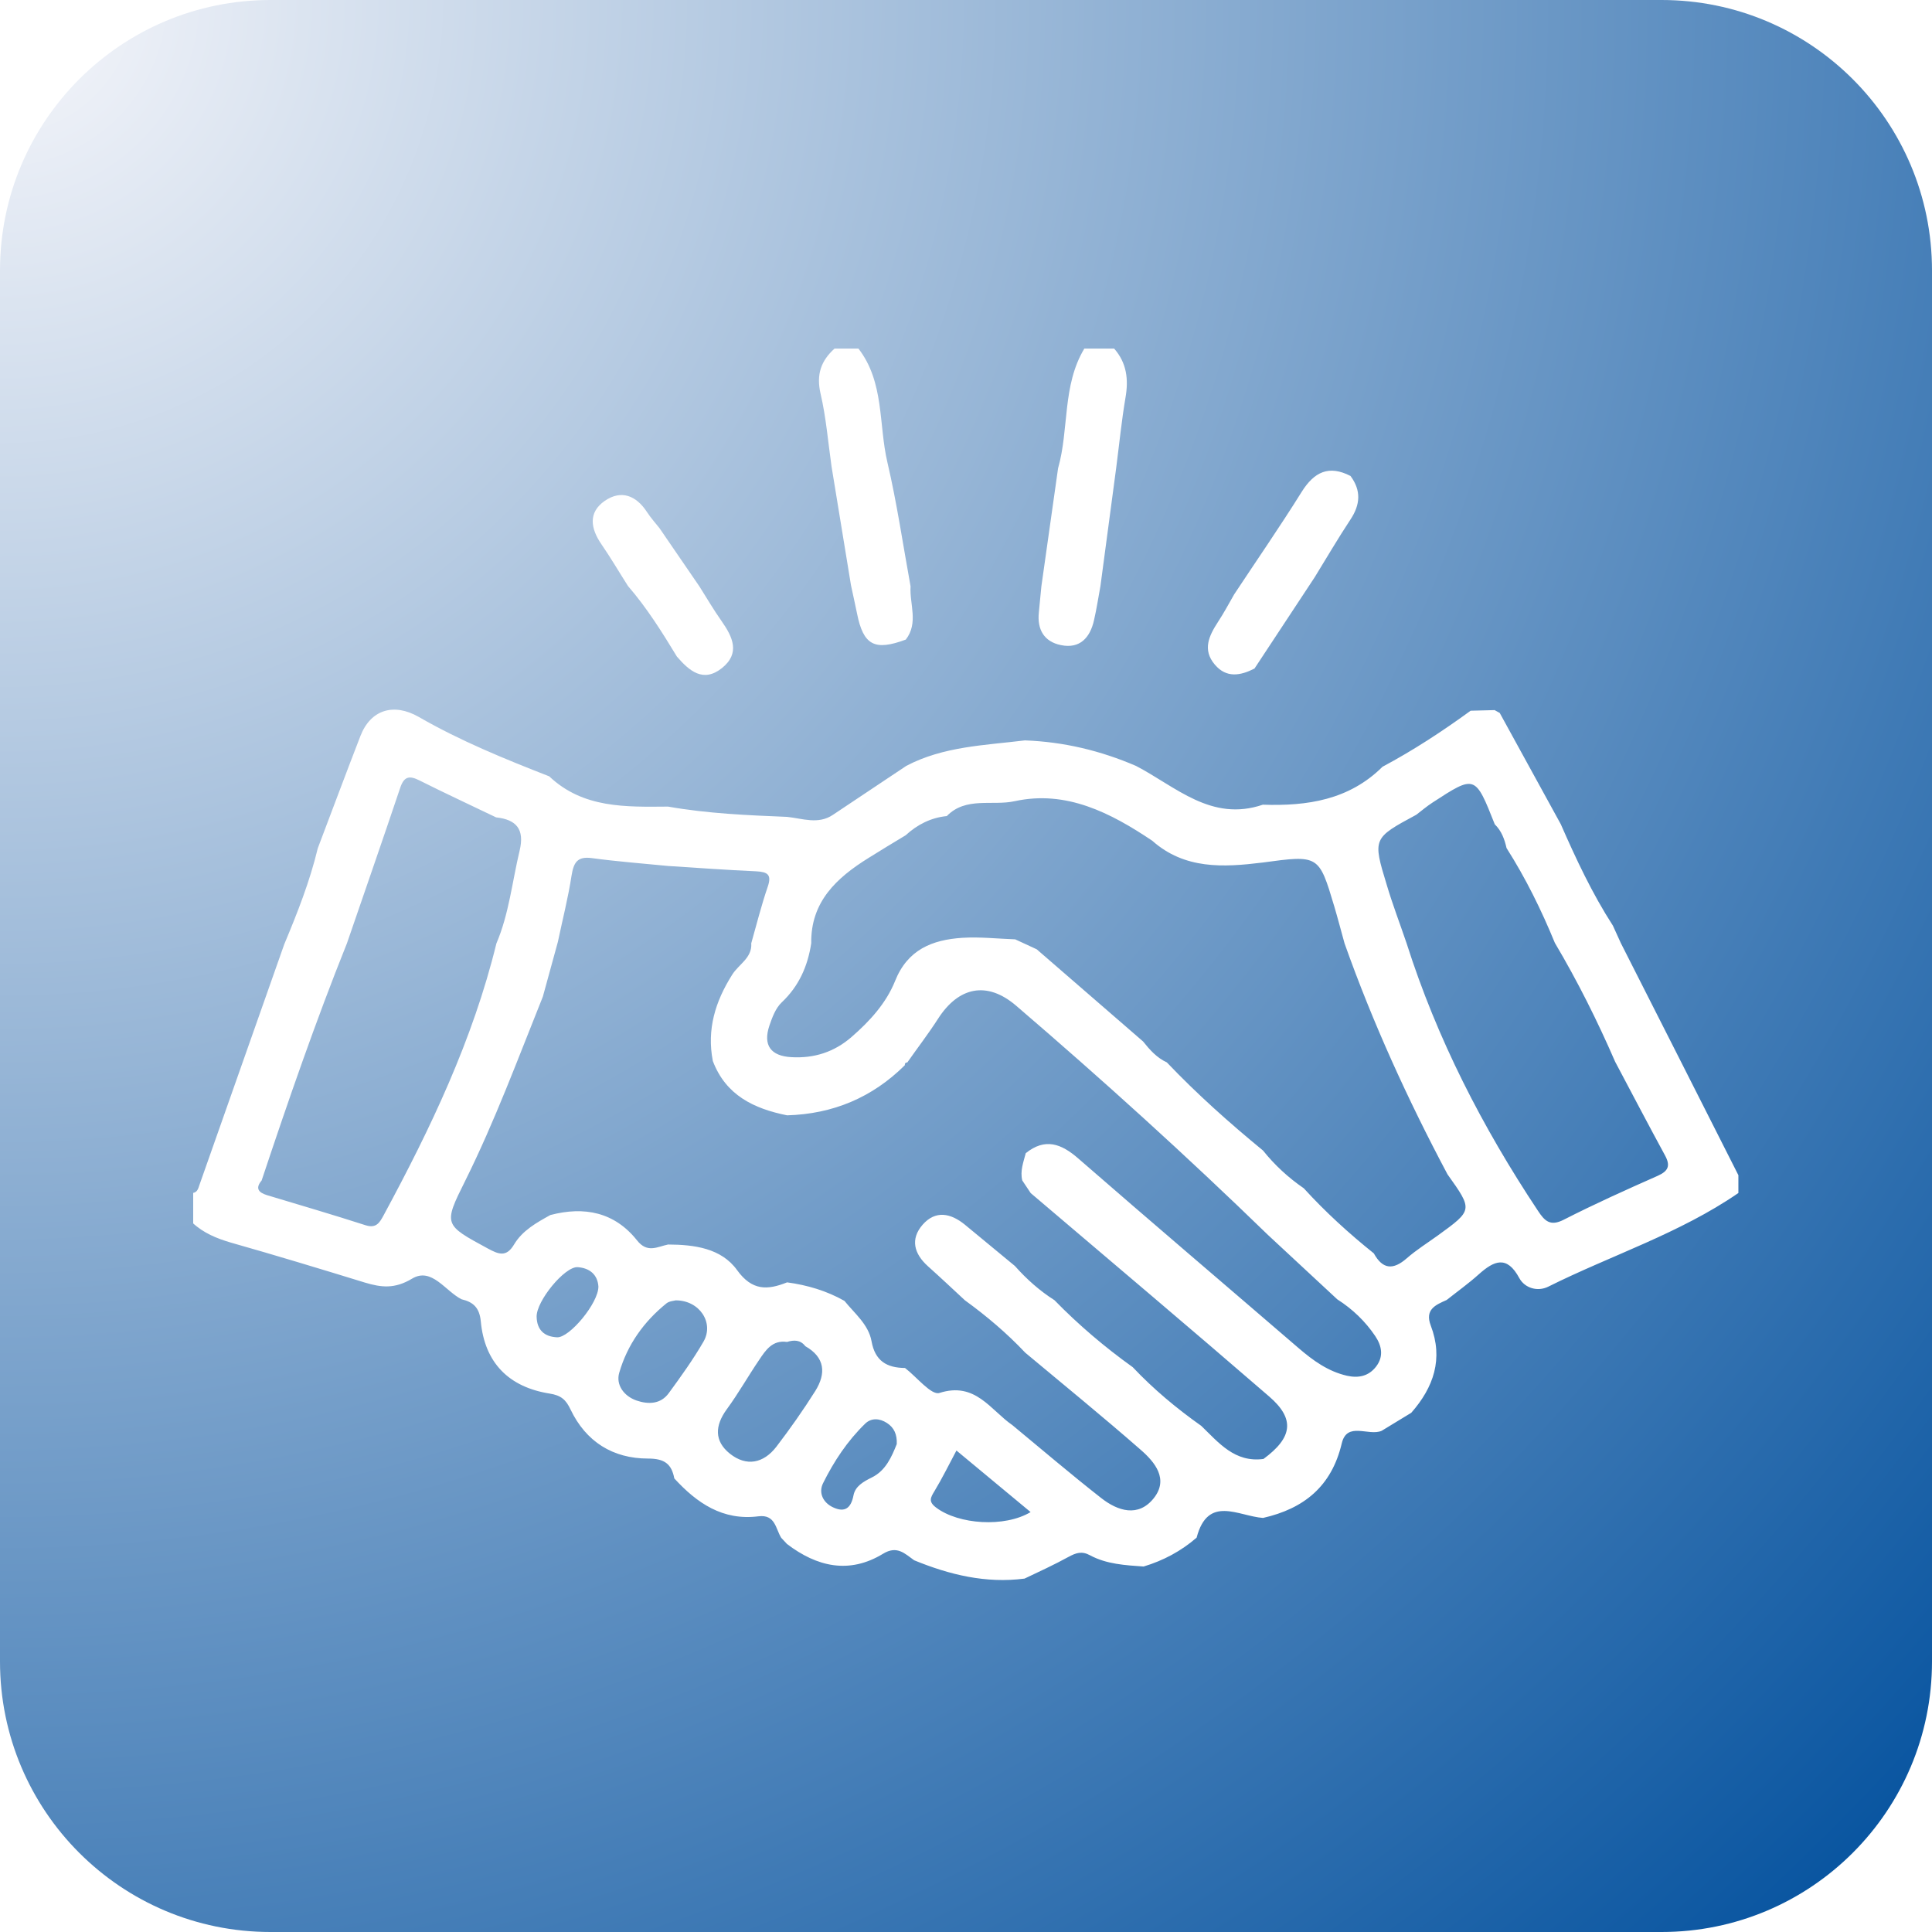 <svg xmlns="http://www.w3.org/2000/svg" xmlns:xlink="http://www.w3.org/1999/xlink" width="100" zoomAndPan="magnify" viewBox="0 0 75 75" height="100" preserveAspectRatio="xMidYMid meet" version="1.0"><defs><clipPath id="396ee84dbf"><path d="M 10.5 0 L 64.5 0 C 70.301 0 75 4.699 75 10.5 L 75 64.5 C 75 70.301 70.301 75 64.5 75 L 10.5 75 C 4.699 75 0 70.301 0 64.5 L 0 10.5 C 0 4.699 4.699 0 10.5 0 Z M 10.5 0 " clip-rule="nonzero"/></clipPath><radialGradient gradientTransform="matrix(1, 0, 0, 1, 0, -0)" gradientUnits="userSpaceOnUse" r="106.066" cx="0" id="cd0957d083" cy="0" fx="0" fy="0"><stop stop-opacity="1" stop-color="rgb(96.71%, 96.77%, 98.328%)" offset="0"/><stop stop-opacity="1" stop-color="rgb(96.332%, 96.512%, 98.184%)" offset="0.004"/><stop stop-opacity="1" stop-color="rgb(95.953%, 96.255%, 98.039%)" offset="0.008"/><stop stop-opacity="1" stop-color="rgb(95.575%, 95.998%, 97.896%)" offset="0.012"/><stop stop-opacity="1" stop-color="rgb(95.197%, 95.74%, 97.752%)" offset="0.016"/><stop stop-opacity="1" stop-color="rgb(94.818%, 95.483%, 97.609%)" offset="0.02"/><stop stop-opacity="1" stop-color="rgb(94.438%, 95.226%, 97.464%)" offset="0.023"/><stop stop-opacity="1" stop-color="rgb(94.06%, 94.968%, 97.321%)" offset="0.027"/><stop stop-opacity="1" stop-color="rgb(93.681%, 94.711%, 97.177%)" offset="0.031"/><stop stop-opacity="1" stop-color="rgb(93.303%, 94.453%, 97.034%)" offset="0.035"/><stop stop-opacity="1" stop-color="rgb(92.924%, 94.196%, 96.89%)" offset="0.039"/><stop stop-opacity="1" stop-color="rgb(92.546%, 93.938%, 96.745%)" offset="0.043"/><stop stop-opacity="1" stop-color="rgb(92.168%, 93.681%, 96.602%)" offset="0.047"/><stop stop-opacity="1" stop-color="rgb(91.789%, 93.423%, 96.458%)" offset="0.051"/><stop stop-opacity="1" stop-color="rgb(91.411%, 93.166%, 96.315%)" offset="0.055"/><stop stop-opacity="1" stop-color="rgb(91.032%, 92.909%, 96.172%)" offset="0.059"/><stop stop-opacity="1" stop-color="rgb(90.654%, 92.651%, 96.027%)" offset="0.062"/><stop stop-opacity="1" stop-color="rgb(90.276%, 92.393%, 95.883%)" offset="0.066"/><stop stop-opacity="1" stop-color="rgb(89.897%, 92.137%, 95.74%)" offset="0.07"/><stop stop-opacity="1" stop-color="rgb(89.519%, 91.879%, 95.596%)" offset="0.074"/><stop stop-opacity="1" stop-color="rgb(89.14%, 91.621%, 95.453%)" offset="0.078"/><stop stop-opacity="1" stop-color="rgb(88.76%, 91.364%, 95.308%)" offset="0.082"/><stop stop-opacity="1" stop-color="rgb(88.382%, 91.107%, 95.164%)" offset="0.086"/><stop stop-opacity="1" stop-color="rgb(88.004%, 90.849%, 95.021%)" offset="0.09"/><stop stop-opacity="1" stop-color="rgb(87.625%, 90.591%, 94.878%)" offset="0.094"/><stop stop-opacity="1" stop-color="rgb(87.247%, 90.335%, 94.734%)" offset="0.098"/><stop stop-opacity="1" stop-color="rgb(86.868%, 90.077%, 94.589%)" offset="0.102"/><stop stop-opacity="1" stop-color="rgb(86.49%, 89.819%, 94.446%)" offset="0.105"/><stop stop-opacity="1" stop-color="rgb(86.111%, 89.561%, 94.302%)" offset="0.109"/><stop stop-opacity="1" stop-color="rgb(85.733%, 89.305%, 94.159%)" offset="0.113"/><stop stop-opacity="1" stop-color="rgb(85.355%, 89.047%, 94.014%)" offset="0.117"/><stop stop-opacity="1" stop-color="rgb(84.976%, 88.789%, 93.871%)" offset="0.121"/><stop stop-opacity="1" stop-color="rgb(84.598%, 88.533%, 93.727%)" offset="0.125"/><stop stop-opacity="1" stop-color="rgb(84.219%, 88.275%, 93.584%)" offset="0.129"/><stop stop-opacity="1" stop-color="rgb(83.841%, 88.017%, 93.44%)" offset="0.133"/><stop stop-opacity="1" stop-color="rgb(83.463%, 87.761%, 93.295%)" offset="0.137"/><stop stop-opacity="1" stop-color="rgb(83.084%, 87.503%, 93.152%)" offset="0.141"/><stop stop-opacity="1" stop-color="rgb(82.704%, 87.245%, 93.008%)" offset="0.145"/><stop stop-opacity="1" stop-color="rgb(82.326%, 86.987%, 92.865%)" offset="0.148"/><stop stop-opacity="1" stop-color="rgb(81.947%, 86.731%, 92.722%)" offset="0.152"/><stop stop-opacity="1" stop-color="rgb(81.569%, 86.473%, 92.577%)" offset="0.156"/><stop stop-opacity="1" stop-color="rgb(81.19%, 86.215%, 92.433%)" offset="0.16"/><stop stop-opacity="1" stop-color="rgb(80.812%, 85.959%, 92.29%)" offset="0.164"/><stop stop-opacity="1" stop-color="rgb(80.434%, 85.701%, 92.146%)" offset="0.168"/><stop stop-opacity="1" stop-color="rgb(80.055%, 85.443%, 92.003%)" offset="0.172"/><stop stop-opacity="1" stop-color="rgb(79.677%, 85.187%, 91.858%)" offset="0.176"/><stop stop-opacity="1" stop-color="rgb(79.298%, 84.929%, 91.714%)" offset="0.18"/><stop stop-opacity="1" stop-color="rgb(78.92%, 84.671%, 91.571%)" offset="0.184"/><stop stop-opacity="1" stop-color="rgb(78.542%, 84.413%, 91.428%)" offset="0.188"/><stop stop-opacity="1" stop-color="rgb(78.163%, 84.157%, 91.284%)" offset="0.191"/><stop stop-opacity="1" stop-color="rgb(77.785%, 83.899%, 91.139%)" offset="0.195"/><stop stop-opacity="1" stop-color="rgb(77.406%, 83.641%, 90.996%)" offset="0.199"/><stop stop-opacity="1" stop-color="rgb(77.026%, 83.385%, 90.852%)" offset="0.203"/><stop stop-opacity="1" stop-color="rgb(76.648%, 83.127%, 90.709%)" offset="0.207"/><stop stop-opacity="1" stop-color="rgb(76.27%, 82.869%, 90.564%)" offset="0.211"/><stop stop-opacity="1" stop-color="rgb(75.891%, 82.611%, 90.421%)" offset="0.215"/><stop stop-opacity="1" stop-color="rgb(75.513%, 82.355%, 90.277%)" offset="0.219"/><stop stop-opacity="1" stop-color="rgb(75.134%, 82.097%, 90.134%)" offset="0.223"/><stop stop-opacity="1" stop-color="rgb(74.756%, 81.839%, 89.99%)" offset="0.227"/><stop stop-opacity="1" stop-color="rgb(74.377%, 81.583%, 89.845%)" offset="0.23"/><stop stop-opacity="1" stop-color="rgb(73.999%, 81.325%, 89.702%)" offset="0.234"/><stop stop-opacity="1" stop-color="rgb(73.621%, 81.067%, 89.558%)" offset="0.238"/><stop stop-opacity="1" stop-color="rgb(73.242%, 80.811%, 89.415%)" offset="0.242"/><stop stop-opacity="1" stop-color="rgb(72.864%, 80.553%, 89.272%)" offset="0.246"/><stop stop-opacity="1" stop-color="rgb(72.485%, 80.295%, 89.127%)" offset="0.25"/><stop stop-opacity="1" stop-color="rgb(72.107%, 80.037%, 88.983%)" offset="0.254"/><stop stop-opacity="1" stop-color="rgb(71.729%, 79.781%, 88.84%)" offset="0.258"/><stop stop-opacity="1" stop-color="rgb(71.35%, 79.523%, 88.696%)" offset="0.262"/><stop stop-opacity="1" stop-color="rgb(70.97%, 79.265%, 88.553%)" offset="0.266"/><stop stop-opacity="1" stop-color="rgb(70.592%, 79.008%, 88.408%)" offset="0.27"/><stop stop-opacity="1" stop-color="rgb(70.213%, 78.751%, 88.264%)" offset="0.273"/><stop stop-opacity="1" stop-color="rgb(69.835%, 78.493%, 88.121%)" offset="0.277"/><stop stop-opacity="1" stop-color="rgb(69.456%, 78.235%, 87.978%)" offset="0.281"/><stop stop-opacity="1" stop-color="rgb(69.078%, 77.979%, 87.834%)" offset="0.285"/><stop stop-opacity="1" stop-color="rgb(68.7%, 77.721%, 87.689%)" offset="0.289"/><stop stop-opacity="1" stop-color="rgb(68.321%, 77.463%, 87.546%)" offset="0.293"/><stop stop-opacity="1" stop-color="rgb(67.943%, 77.206%, 87.402%)" offset="0.297"/><stop stop-opacity="1" stop-color="rgb(67.564%, 76.949%, 87.259%)" offset="0.301"/><stop stop-opacity="1" stop-color="rgb(67.186%, 76.691%, 87.114%)" offset="0.305"/><stop stop-opacity="1" stop-color="rgb(66.808%, 76.434%, 86.971%)" offset="0.309"/><stop stop-opacity="1" stop-color="rgb(66.429%, 76.176%, 86.827%)" offset="0.312"/><stop stop-opacity="1" stop-color="rgb(66.051%, 75.919%, 86.684%)" offset="0.316"/><stop stop-opacity="1" stop-color="rgb(65.672%, 75.661%, 86.54%)" offset="0.32"/><stop stop-opacity="1" stop-color="rgb(65.294%, 75.404%, 86.395%)" offset="0.324"/><stop stop-opacity="1" stop-color="rgb(64.914%, 75.146%, 86.252%)" offset="0.328"/><stop stop-opacity="1" stop-color="rgb(64.536%, 74.889%, 86.108%)" offset="0.332"/><stop stop-opacity="1" stop-color="rgb(64.157%, 74.632%, 85.965%)" offset="0.336"/><stop stop-opacity="1" stop-color="rgb(63.779%, 74.374%, 85.822%)" offset="0.34"/><stop stop-opacity="1" stop-color="rgb(63.4%, 74.117%, 85.677%)" offset="0.344"/><stop stop-opacity="1" stop-color="rgb(63.022%, 73.86%, 85.533%)" offset="0.348"/><stop stop-opacity="1" stop-color="rgb(62.643%, 73.602%, 85.39%)" offset="0.352"/><stop stop-opacity="1" stop-color="rgb(62.265%, 73.344%, 85.246%)" offset="0.355"/><stop stop-opacity="1" stop-color="rgb(61.887%, 73.087%, 85.103%)" offset="0.359"/><stop stop-opacity="1" stop-color="rgb(61.508%, 72.83%, 84.958%)" offset="0.363"/><stop stop-opacity="1" stop-color="rgb(61.13%, 72.572%, 84.814%)" offset="0.367"/><stop stop-opacity="1" stop-color="rgb(60.751%, 72.314%, 84.671%)" offset="0.371"/><stop stop-opacity="1" stop-color="rgb(60.373%, 72.058%, 84.528%)" offset="0.375"/><stop stop-opacity="1" stop-color="rgb(59.995%, 71.8%, 84.384%)" offset="0.379"/><stop stop-opacity="1" stop-color="rgb(59.616%, 71.542%, 84.239%)" offset="0.383"/><stop stop-opacity="1" stop-color="rgb(59.236%, 71.284%, 84.096%)" offset="0.387"/><stop stop-opacity="1" stop-color="rgb(58.858%, 71.028%, 83.952%)" offset="0.391"/><stop stop-opacity="1" stop-color="rgb(58.479%, 70.77%, 83.809%)" offset="0.395"/><stop stop-opacity="1" stop-color="rgb(58.101%, 70.512%, 83.665%)" offset="0.398"/><stop stop-opacity="1" stop-color="rgb(57.722%, 70.256%, 83.521%)" offset="0.402"/><stop stop-opacity="1" stop-color="rgb(57.344%, 69.998%, 83.377%)" offset="0.406"/><stop stop-opacity="1" stop-color="rgb(56.966%, 69.74%, 83.234%)" offset="0.41"/><stop stop-opacity="1" stop-color="rgb(56.587%, 69.484%, 83.09%)" offset="0.414"/><stop stop-opacity="1" stop-color="rgb(56.209%, 69.226%, 82.945%)" offset="0.418"/><stop stop-opacity="1" stop-color="rgb(55.83%, 68.968%, 82.802%)" offset="0.422"/><stop stop-opacity="1" stop-color="rgb(55.452%, 68.71%, 82.658%)" offset="0.426"/><stop stop-opacity="1" stop-color="rgb(55.074%, 68.454%, 82.515%)" offset="0.43"/><stop stop-opacity="1" stop-color="rgb(54.695%, 68.196%, 82.372%)" offset="0.434"/><stop stop-opacity="1" stop-color="rgb(54.317%, 67.938%, 82.227%)" offset="0.438"/><stop stop-opacity="1" stop-color="rgb(53.938%, 67.682%, 82.083%)" offset="0.441"/><stop stop-opacity="1" stop-color="rgb(53.56%, 67.424%, 81.94%)" offset="0.445"/><stop stop-opacity="1" stop-color="rgb(53.18%, 67.166%, 81.796%)" offset="0.449"/><stop stop-opacity="1" stop-color="rgb(52.802%, 66.91%, 81.653%)" offset="0.453"/><stop stop-opacity="1" stop-color="rgb(52.423%, 66.652%, 81.508%)" offset="0.457"/><stop stop-opacity="1" stop-color="rgb(52.045%, 66.394%, 81.364%)" offset="0.461"/><stop stop-opacity="1" stop-color="rgb(51.666%, 66.136%, 81.221%)" offset="0.465"/><stop stop-opacity="1" stop-color="rgb(51.288%, 65.88%, 81.078%)" offset="0.469"/><stop stop-opacity="1" stop-color="rgb(50.909%, 65.622%, 80.934%)" offset="0.473"/><stop stop-opacity="1" stop-color="rgb(50.531%, 65.364%, 80.789%)" offset="0.477"/><stop stop-opacity="1" stop-color="rgb(50.153%, 65.108%, 80.646%)" offset="0.48"/><stop stop-opacity="1" stop-color="rgb(49.774%, 64.85%, 80.502%)" offset="0.484"/><stop stop-opacity="1" stop-color="rgb(49.396%, 64.592%, 80.359%)" offset="0.488"/><stop stop-opacity="1" stop-color="rgb(49.017%, 64.334%, 80.215%)" offset="0.492"/><stop stop-opacity="1" stop-color="rgb(48.639%, 64.078%, 80.07%)" offset="0.496"/><stop stop-opacity="1" stop-color="rgb(48.26%, 63.82%, 79.927%)" offset="0.5"/><stop stop-opacity="1" stop-color="rgb(47.882%, 63.562%, 79.784%)" offset="0.504"/><stop stop-opacity="1" stop-color="rgb(47.504%, 63.306%, 79.64%)" offset="0.508"/><stop stop-opacity="1" stop-color="rgb(47.124%, 63.048%, 79.495%)" offset="0.512"/><stop stop-opacity="1" stop-color="rgb(46.745%, 62.79%, 79.352%)" offset="0.516"/><stop stop-opacity="1" stop-color="rgb(46.367%, 62.534%, 79.208%)" offset="0.52"/><stop stop-opacity="1" stop-color="rgb(45.988%, 62.276%, 79.065%)" offset="0.523"/><stop stop-opacity="1" stop-color="rgb(45.61%, 62.018%, 78.922%)" offset="0.527"/><stop stop-opacity="1" stop-color="rgb(45.232%, 61.76%, 78.777%)" offset="0.531"/><stop stop-opacity="1" stop-color="rgb(44.853%, 61.504%, 78.633%)" offset="0.535"/><stop stop-opacity="1" stop-color="rgb(44.475%, 61.246%, 78.49%)" offset="0.539"/><stop stop-opacity="1" stop-color="rgb(44.096%, 60.988%, 78.346%)" offset="0.543"/><stop stop-opacity="1" stop-color="rgb(43.718%, 60.732%, 78.203%)" offset="0.547"/><stop stop-opacity="1" stop-color="rgb(43.34%, 60.474%, 78.058%)" offset="0.551"/><stop stop-opacity="1" stop-color="rgb(42.961%, 60.216%, 77.914%)" offset="0.555"/><stop stop-opacity="1" stop-color="rgb(42.583%, 59.959%, 77.771%)" offset="0.559"/><stop stop-opacity="1" stop-color="rgb(42.204%, 59.702%, 77.628%)" offset="0.562"/><stop stop-opacity="1" stop-color="rgb(41.826%, 59.444%, 77.484%)" offset="0.566"/><stop stop-opacity="1" stop-color="rgb(41.446%, 59.186%, 77.339%)" offset="0.57"/><stop stop-opacity="1" stop-color="rgb(41.068%, 58.929%, 77.196%)" offset="0.574"/><stop stop-opacity="1" stop-color="rgb(40.689%, 58.672%, 77.052%)" offset="0.578"/><stop stop-opacity="1" stop-color="rgb(40.311%, 58.414%, 76.909%)" offset="0.582"/><stop stop-opacity="1" stop-color="rgb(39.932%, 58.157%, 76.765%)" offset="0.586"/><stop stop-opacity="1" stop-color="rgb(39.554%, 57.899%, 76.62%)" offset="0.59"/><stop stop-opacity="1" stop-color="rgb(39.175%, 57.642%, 76.477%)" offset="0.594"/><stop stop-opacity="1" stop-color="rgb(38.797%, 57.384%, 76.334%)" offset="0.598"/><stop stop-opacity="1" stop-color="rgb(38.419%, 57.127%, 76.19%)" offset="0.602"/><stop stop-opacity="1" stop-color="rgb(38.04%, 56.87%, 76.045%)" offset="0.605"/><stop stop-opacity="1" stop-color="rgb(37.662%, 56.612%, 75.902%)" offset="0.609"/><stop stop-opacity="1" stop-color="rgb(37.283%, 56.355%, 75.758%)" offset="0.613"/><stop stop-opacity="1" stop-color="rgb(36.905%, 56.097%, 75.615%)" offset="0.617"/><stop stop-opacity="1" stop-color="rgb(36.526%, 55.84%, 75.471%)" offset="0.621"/><stop stop-opacity="1" stop-color="rgb(36.148%, 55.583%, 75.327%)" offset="0.625"/><stop stop-opacity="1" stop-color="rgb(35.77%, 55.325%, 75.183%)" offset="0.629"/><stop stop-opacity="1" stop-color="rgb(35.39%, 55.067%, 75.04%)" offset="0.633"/><stop stop-opacity="1" stop-color="rgb(35.011%, 54.81%, 74.896%)" offset="0.637"/><stop stop-opacity="1" stop-color="rgb(34.633%, 54.553%, 74.753%)" offset="0.641"/><stop stop-opacity="1" stop-color="rgb(34.254%, 54.295%, 74.608%)" offset="0.645"/><stop stop-opacity="1" stop-color="rgb(33.876%, 54.037%, 74.464%)" offset="0.648"/><stop stop-opacity="1" stop-color="rgb(33.498%, 53.781%, 74.321%)" offset="0.652"/><stop stop-opacity="1" stop-color="rgb(33.119%, 53.523%, 74.178%)" offset="0.656"/><stop stop-opacity="1" stop-color="rgb(32.741%, 53.265%, 74.034%)" offset="0.66"/><stop stop-opacity="1" stop-color="rgb(32.362%, 53.009%, 73.889%)" offset="0.664"/><stop stop-opacity="1" stop-color="rgb(31.984%, 52.751%, 73.746%)" offset="0.668"/><stop stop-opacity="1" stop-color="rgb(31.606%, 52.493%, 73.602%)" offset="0.672"/><stop stop-opacity="1" stop-color="rgb(31.227%, 52.235%, 73.459%)" offset="0.676"/><stop stop-opacity="1" stop-color="rgb(30.849%, 51.979%, 73.315%)" offset="0.68"/><stop stop-opacity="1" stop-color="rgb(30.47%, 51.721%, 73.17%)" offset="0.684"/><stop stop-opacity="1" stop-color="rgb(30.092%, 51.463%, 73.027%)" offset="0.688"/><stop stop-opacity="1" stop-color="rgb(29.712%, 51.207%, 72.884%)" offset="0.691"/><stop stop-opacity="1" stop-color="rgb(29.333%, 50.949%, 72.74%)" offset="0.695"/><stop stop-opacity="1" stop-color="rgb(28.955%, 50.691%, 72.595%)" offset="0.699"/><stop stop-opacity="1" stop-color="rgb(28.577%, 50.433%, 72.452%)" offset="0.703"/><stop stop-opacity="1" stop-color="rgb(28.198%, 50.177%, 72.308%)" offset="0.707"/><stop stop-opacity="1" stop-color="rgb(27.82%, 49.919%, 72.165%)" offset="0.711"/><stop stop-opacity="1" stop-color="rgb(27.441%, 49.661%, 72.021%)" offset="0.715"/><stop stop-opacity="1" stop-color="rgb(27.063%, 49.405%, 71.877%)" offset="0.719"/><stop stop-opacity="1" stop-color="rgb(26.685%, 49.147%, 71.733%)" offset="0.723"/><stop stop-opacity="1" stop-color="rgb(26.306%, 48.889%, 71.59%)" offset="0.727"/><stop stop-opacity="1" stop-color="rgb(25.928%, 48.633%, 71.446%)" offset="0.73"/><stop stop-opacity="1" stop-color="rgb(25.549%, 48.375%, 71.303%)" offset="0.734"/><stop stop-opacity="1" stop-color="rgb(25.171%, 48.117%, 71.158%)" offset="0.738"/><stop stop-opacity="1" stop-color="rgb(24.792%, 47.859%, 71.014%)" offset="0.742"/><stop stop-opacity="1" stop-color="rgb(24.414%, 47.603%, 70.871%)" offset="0.746"/><stop stop-opacity="1" stop-color="rgb(24.036%, 47.345%, 70.728%)" offset="0.75"/><stop stop-opacity="1" stop-color="rgb(23.656%, 47.087%, 70.584%)" offset="0.754"/><stop stop-opacity="1" stop-color="rgb(23.277%, 46.831%, 70.439%)" offset="0.758"/><stop stop-opacity="1" stop-color="rgb(22.899%, 46.573%, 70.296%)" offset="0.762"/><stop stop-opacity="1" stop-color="rgb(22.52%, 46.315%, 70.152%)" offset="0.766"/><stop stop-opacity="1" stop-color="rgb(22.142%, 46.057%, 70.009%)" offset="0.77"/><stop stop-opacity="1" stop-color="rgb(21.764%, 45.801%, 69.865%)" offset="0.773"/><stop stop-opacity="1" stop-color="rgb(21.385%, 45.543%, 69.72%)" offset="0.777"/><stop stop-opacity="1" stop-color="rgb(21.007%, 45.285%, 69.577%)" offset="0.781"/><stop stop-opacity="1" stop-color="rgb(20.628%, 45.029%, 69.434%)" offset="0.785"/><stop stop-opacity="1" stop-color="rgb(20.25%, 44.771%, 69.29%)" offset="0.789"/><stop stop-opacity="1" stop-color="rgb(19.872%, 44.513%, 69.145%)" offset="0.793"/><stop stop-opacity="1" stop-color="rgb(19.493%, 44.257%, 69.002%)" offset="0.797"/><stop stop-opacity="1" stop-color="rgb(19.115%, 43.999%, 68.858%)" offset="0.801"/><stop stop-opacity="1" stop-color="rgb(18.736%, 43.741%, 68.715%)" offset="0.805"/><stop stop-opacity="1" stop-color="rgb(18.358%, 43.483%, 68.571%)" offset="0.809"/><stop stop-opacity="1" stop-color="rgb(17.979%, 43.227%, 68.427%)" offset="0.812"/><stop stop-opacity="1" stop-color="rgb(17.599%, 42.969%, 68.283%)" offset="0.816"/><stop stop-opacity="1" stop-color="rgb(17.221%, 42.711%, 68.14%)" offset="0.82"/><stop stop-opacity="1" stop-color="rgb(16.843%, 42.455%, 67.996%)" offset="0.824"/><stop stop-opacity="1" stop-color="rgb(16.464%, 42.197%, 67.853%)" offset="0.828"/><stop stop-opacity="1" stop-color="rgb(16.086%, 41.939%, 67.708%)" offset="0.832"/><stop stop-opacity="1" stop-color="rgb(15.707%, 41.682%, 67.564%)" offset="0.836"/><stop stop-opacity="1" stop-color="rgb(15.329%, 41.425%, 67.421%)" offset="0.84"/><stop stop-opacity="1" stop-color="rgb(14.951%, 41.167%, 67.278%)" offset="0.844"/><stop stop-opacity="1" stop-color="rgb(14.572%, 40.909%, 67.134%)" offset="0.848"/><stop stop-opacity="1" stop-color="rgb(14.194%, 40.652%, 66.989%)" offset="0.852"/><stop stop-opacity="1" stop-color="rgb(13.815%, 40.395%, 66.846%)" offset="0.855"/><stop stop-opacity="1" stop-color="rgb(13.437%, 40.137%, 66.702%)" offset="0.859"/><stop stop-opacity="1" stop-color="rgb(13.058%, 39.88%, 66.559%)" offset="0.863"/><stop stop-opacity="1" stop-color="rgb(12.68%, 39.622%, 66.415%)" offset="0.867"/><stop stop-opacity="1" stop-color="rgb(12.302%, 39.365%, 66.27%)" offset="0.871"/><stop stop-opacity="1" stop-color="rgb(11.922%, 39.107%, 66.127%)" offset="0.875"/><stop stop-opacity="1" stop-color="rgb(11.543%, 38.85%, 65.984%)" offset="0.879"/><stop stop-opacity="1" stop-color="rgb(11.165%, 38.593%, 65.84%)" offset="0.883"/><stop stop-opacity="1" stop-color="rgb(10.786%, 38.335%, 65.697%)" offset="0.887"/><stop stop-opacity="1" stop-color="rgb(10.408%, 38.078%, 65.552%)" offset="0.891"/><stop stop-opacity="1" stop-color="rgb(10.03%, 37.82%, 65.408%)" offset="0.895"/><stop stop-opacity="1" stop-color="rgb(9.651%, 37.563%, 65.265%)" offset="0.898"/><stop stop-opacity="1" stop-color="rgb(9.273%, 37.306%, 65.121%)" offset="0.902"/><stop stop-opacity="1" stop-color="rgb(8.894%, 37.048%, 64.977%)" offset="0.906"/><stop stop-opacity="1" stop-color="rgb(8.516%, 36.79%, 64.833%)" offset="0.91"/><stop stop-opacity="1" stop-color="rgb(8.138%, 36.533%, 64.69%)" offset="0.914"/><stop stop-opacity="1" stop-color="rgb(7.759%, 36.276%, 64.546%)" offset="0.918"/><stop stop-opacity="1" stop-color="rgb(7.381%, 36.018%, 64.403%)" offset="0.922"/><stop stop-opacity="1" stop-color="rgb(7.002%, 35.76%, 64.258%)" offset="0.926"/><stop stop-opacity="1" stop-color="rgb(6.624%, 35.504%, 64.114%)" offset="0.93"/><stop stop-opacity="1" stop-color="rgb(6.245%, 35.246%, 63.971%)" offset="0.934"/><stop stop-opacity="1" stop-color="rgb(5.865%, 34.988%, 63.828%)" offset="0.938"/><stop stop-opacity="1" stop-color="rgb(5.487%, 34.732%, 63.684%)" offset="0.941"/><stop stop-opacity="1" stop-color="rgb(5.109%, 34.474%, 63.539%)" offset="0.945"/><stop stop-opacity="1" stop-color="rgb(4.73%, 34.216%, 63.396%)" offset="0.949"/><stop stop-opacity="1" stop-color="rgb(4.352%, 33.958%, 63.252%)" offset="0.953"/><stop stop-opacity="1" stop-color="rgb(3.973%, 33.702%, 63.109%)" offset="0.957"/><stop stop-opacity="1" stop-color="rgb(3.595%, 33.444%, 62.965%)" offset="0.961"/><stop stop-opacity="1" stop-color="rgb(3.217%, 33.186%, 62.82%)" offset="0.965"/><stop stop-opacity="1" stop-color="rgb(2.838%, 32.93%, 62.677%)" offset="0.969"/><stop stop-opacity="1" stop-color="rgb(2.46%, 32.672%, 62.534%)" offset="0.973"/><stop stop-opacity="1" stop-color="rgb(2.081%, 32.414%, 62.39%)" offset="0.977"/><stop stop-opacity="1" stop-color="rgb(1.703%, 32.156%, 62.247%)" offset="0.98"/><stop stop-opacity="1" stop-color="rgb(1.324%, 31.9%, 62.102%)" offset="0.984"/><stop stop-opacity="1" stop-color="rgb(0.946%, 31.642%, 61.958%)" offset="0.988"/><stop stop-opacity="1" stop-color="rgb(0.568%, 31.384%, 61.815%)" offset="0.992"/><stop stop-opacity="1" stop-color="rgb(0.189%, 31.128%, 61.671%)" offset="0.996"/><stop stop-opacity="1" stop-color="rgb(0%, 31%, 61.6%)" offset="1"/></radialGradient><clipPath id="f053b7f17f"><path d="M 7.5 27 L 67.5 27 L 67.5 61.5 L 7.5 61.5 Z M 7.5 27 " clip-rule="nonzero"/></clipPath><clipPath id="a70f81eef6"><path d="M 31 13.5 L 36 13.5 L 36 26 L 31 26 Z M 31 13.5 " clip-rule="nonzero"/></clipPath><clipPath id="b2b0b2c9f4"><path d="M 40 13.5 L 44 13.5 L 44 26 L 40 26 Z M 40 13.5 " clip-rule="nonzero"/></clipPath></defs><rect x="-7.5" width="90" fill="#ffffff" y="-7.5" height="90" fill-opacity="1"/><rect x="-7.5" width="90" fill="#ffffff" y="-7.5" height="90" fill-opacity="1"/><g clip-path="url(#396ee84dbf)"><rect x="-7.5" fill="url(#cd0957d083)" width="90" y="-7.5" height="90"/></g><g clip-path="url(#f053b7f17f)"><path fill="#ffffff" d="M 7.469 47.465 C 7.469 47.082 7.469 46.699 7.469 46.312 C 7.66 46.297 7.695 46.141 7.742 46 C 8.84 42.887 9.938 39.77 11.035 36.656 C 11.543 35.441 12.027 34.219 12.336 32.93 C 12.887 31.477 13.43 30.02 13.992 28.57 C 14.391 27.543 15.289 27.277 16.258 27.832 C 17.871 28.762 19.59 29.461 21.32 30.137 C 22.641 31.387 24.297 31.324 25.934 31.312 C 27.465 31.582 29.008 31.648 30.555 31.711 C 31.152 31.773 31.762 32.016 32.332 31.633 C 33.285 31 34.234 30.367 35.184 29.73 C 36.625 28.973 38.223 28.934 39.785 28.742 C 41.293 28.797 42.727 29.141 44.102 29.734 C 45.648 30.539 47.023 31.918 49.023 31.238 C 50.746 31.297 52.371 31.055 53.668 29.766 C 54.863 29.129 55.996 28.387 57.09 27.59 C 57.398 27.582 57.707 27.574 58.02 27.566 C 58.086 27.602 58.152 27.641 58.219 27.676 C 59.008 29.117 59.801 30.559 60.59 31.996 C 61.184 33.352 61.809 34.688 62.613 35.934 C 62.715 36.16 62.82 36.387 62.922 36.613 C 64.445 39.613 65.965 42.617 67.484 45.621 C 67.484 45.852 67.484 46.082 67.484 46.312 C 65.203 47.883 62.559 48.723 60.102 49.949 C 59.691 50.152 59.195 50.008 58.98 49.617 C 58.496 48.719 58 48.938 57.406 49.469 C 57.016 49.82 56.578 50.133 56.16 50.465 C 55.734 50.656 55.301 50.828 55.543 51.461 C 56.035 52.746 55.656 53.855 54.785 54.844 C 54.402 55.078 54.02 55.309 53.637 55.543 C 53.133 55.766 52.289 55.164 52.086 56.035 C 51.691 57.703 50.617 58.566 49.031 58.926 C 48.074 58.859 46.891 58.02 46.453 59.691 C 45.848 60.215 45.16 60.582 44.395 60.812 C 43.684 60.762 42.957 60.723 42.312 60.375 C 41.996 60.203 41.77 60.281 41.48 60.438 C 40.926 60.742 40.348 61.008 39.773 61.281 C 38.273 61.477 36.863 61.133 35.488 60.57 C 35.125 60.312 34.824 59.984 34.281 60.316 C 32.965 61.117 31.715 60.824 30.551 59.938 C 30.477 59.859 30.402 59.777 30.328 59.699 C 30.105 59.344 30.102 58.781 29.441 58.863 C 28.059 59.039 27.055 58.352 26.176 57.391 C 26.07 56.824 25.789 56.621 25.156 56.621 C 23.793 56.621 22.746 55.969 22.148 54.715 C 21.969 54.336 21.781 54.168 21.336 54.098 C 19.754 53.848 18.812 52.902 18.664 51.289 C 18.613 50.766 18.371 50.543 17.918 50.438 C 17.285 50.121 16.758 49.18 15.996 49.637 C 15.32 50.043 14.801 49.98 14.164 49.789 C 12.438 49.258 10.711 48.734 8.977 48.242 C 8.414 48.078 7.898 47.867 7.469 47.465 Z M 53.332 48.656 C 53.676 49.281 54.082 49.309 54.609 48.848 C 54.984 48.52 55.41 48.254 55.816 47.961 C 57.18 46.973 57.18 46.973 56.191 45.586 C 54.652 42.691 53.293 39.715 52.195 36.621 C 52.062 36.145 51.938 35.664 51.797 35.188 C 51.199 33.188 51.199 33.188 49.012 33.484 C 47.492 33.672 45.988 33.754 44.73 32.637 C 43.113 31.551 41.387 30.664 39.391 31.102 C 38.516 31.293 37.496 30.918 36.754 31.68 C 36.133 31.742 35.609 32.012 35.156 32.426 C 34.672 32.719 34.188 33.008 33.711 33.309 C 32.477 34.078 31.469 35.004 31.492 36.617 C 31.355 37.508 31.016 38.281 30.344 38.914 C 30.109 39.137 29.977 39.496 29.867 39.816 C 29.613 40.578 29.922 40.996 30.723 41.039 C 31.605 41.09 32.387 40.84 33.059 40.254 C 33.762 39.645 34.398 38.945 34.742 38.094 C 35.23 36.859 36.191 36.484 37.352 36.406 C 38.031 36.363 38.723 36.441 39.41 36.465 C 39.688 36.594 39.969 36.723 40.246 36.852 C 41.625 38.043 43 39.238 44.375 40.43 C 44.637 40.758 44.906 41.062 45.297 41.242 C 46.465 42.469 47.723 43.59 49.031 44.664 C 49.484 45.23 50.016 45.719 50.613 46.129 C 51.449 47.047 52.367 47.883 53.332 48.656 Z M 29.164 36.617 C 29.371 35.887 29.555 35.148 29.801 34.43 C 29.969 33.945 29.793 33.848 29.352 33.824 C 28.211 33.773 27.074 33.691 25.938 33.617 C 24.949 33.52 23.961 33.445 22.977 33.312 C 22.406 33.234 22.27 33.488 22.188 33.988 C 22.055 34.855 21.836 35.707 21.656 36.566 C 21.461 37.273 21.27 37.98 21.074 38.688 C 20.109 41.09 19.211 43.523 18.055 45.848 C 17.207 47.547 17.234 47.543 18.934 48.465 C 19.359 48.695 19.656 48.816 19.957 48.309 C 20.281 47.766 20.828 47.465 21.363 47.168 C 22.684 46.82 23.859 47.055 24.73 48.152 C 25.133 48.66 25.516 48.398 25.934 48.312 C 26.949 48.316 28 48.453 28.613 49.305 C 29.195 50.113 29.793 50.086 30.555 49.781 C 31.34 49.887 32.09 50.109 32.781 50.5 C 33.18 50.992 33.715 51.418 33.832 52.062 C 33.969 52.836 34.426 53.098 35.133 53.105 C 35.582 53.449 36.156 54.176 36.469 54.074 C 37.867 53.629 38.445 54.734 39.301 55.324 C 40.445 56.27 41.574 57.234 42.746 58.152 C 43.398 58.664 44.191 58.91 44.789 58.16 C 45.379 57.418 44.832 56.758 44.277 56.277 C 42.809 54.992 41.297 53.762 39.801 52.512 C 39.086 51.754 38.297 51.086 37.457 50.477 C 36.98 50.035 36.508 49.59 36.023 49.156 C 35.484 48.672 35.328 48.105 35.816 47.543 C 36.316 46.973 36.906 47.094 37.453 47.539 C 38.102 48.074 38.75 48.609 39.398 49.145 C 39.852 49.656 40.355 50.105 40.934 50.473 C 41.867 51.43 42.883 52.293 43.973 53.074 C 44.777 53.926 45.672 54.672 46.633 55.352 C 47.312 56.008 47.934 56.785 49.047 56.637 C 50.176 55.809 50.281 55.086 49.273 54.215 C 46.203 51.559 43.102 48.945 40.012 46.316 C 39.902 46.152 39.793 45.984 39.684 45.824 C 39.594 45.453 39.73 45.113 39.82 44.766 C 40.57 44.164 41.195 44.395 41.855 44.969 C 44.695 47.441 47.562 49.879 50.41 52.332 C 50.973 52.816 51.555 53.238 52.289 53.406 C 52.73 53.504 53.129 53.43 53.422 53.047 C 53.727 52.648 53.633 52.234 53.387 51.867 C 53 51.293 52.504 50.816 51.914 50.441 C 51.016 49.609 50.121 48.773 49.223 47.941 C 46.062 44.871 42.797 41.914 39.453 39.047 C 38.312 38.066 37.207 38.309 36.41 39.555 C 36.039 40.133 35.617 40.68 35.223 41.242 C 35.152 41.246 35.121 41.281 35.125 41.352 C 33.859 42.609 32.332 43.246 30.555 43.297 C 29.27 43.039 28.176 42.52 27.672 41.188 C 27.434 39.961 27.766 38.879 28.422 37.84 C 28.672 37.434 29.203 37.191 29.164 36.617 Z M 31.262 52.258 C 31.07 52.008 30.82 52.012 30.551 52.094 C 29.984 52.012 29.723 52.414 29.469 52.793 C 29.039 53.426 28.664 54.094 28.211 54.711 C 27.75 55.344 27.723 55.941 28.332 56.43 C 28.98 56.945 29.641 56.805 30.137 56.164 C 30.672 55.465 31.18 54.742 31.648 54 C 32.074 53.32 32.031 52.695 31.262 52.258 Z M 60.359 36.602 C 59.836 35.328 59.227 34.09 58.484 32.922 C 58.406 32.578 58.289 32.254 58.027 32 C 57.266 30.078 57.266 30.078 55.609 31.156 C 55.387 31.301 55.188 31.469 54.98 31.629 C 53.293 32.539 53.281 32.543 53.836 34.359 C 54.062 35.121 54.348 35.863 54.602 36.613 C 55.785 40.328 57.547 43.758 59.699 46.996 C 59.961 47.395 60.176 47.621 60.707 47.348 C 61.902 46.738 63.125 46.188 64.352 45.645 C 64.762 45.461 64.855 45.258 64.637 44.855 C 63.98 43.648 63.344 42.43 62.699 41.215 C 62.012 39.633 61.242 38.09 60.359 36.602 Z M 19.258 31.73 C 18.27 31.254 17.273 30.793 16.293 30.301 C 15.906 30.105 15.688 30.121 15.535 30.586 C 14.859 32.598 14.16 34.605 13.469 36.617 C 12.254 39.645 11.188 42.73 10.156 45.828 C 9.895 46.137 10.047 46.297 10.363 46.395 C 11.645 46.781 12.926 47.156 14.199 47.566 C 14.613 47.695 14.742 47.453 14.895 47.172 C 16.715 43.805 18.355 40.367 19.27 36.625 C 19.762 35.473 19.883 34.223 20.172 33.02 C 20.371 32.191 20.047 31.816 19.258 31.73 Z M 26.227 50.48 C 26.16 50.5 25.984 50.508 25.875 50.594 C 24.992 51.305 24.352 52.207 24.039 53.289 C 23.902 53.754 24.215 54.195 24.707 54.367 C 25.164 54.523 25.645 54.516 25.961 54.082 C 26.438 53.43 26.91 52.773 27.312 52.078 C 27.73 51.348 27.152 50.473 26.227 50.48 Z M 37.129 56.309 C 36.82 56.891 36.57 57.398 36.277 57.883 C 36.121 58.141 36.031 58.293 36.344 58.527 C 37.211 59.18 38.996 59.305 40.008 58.699 C 39.059 57.91 38.129 57.141 37.129 56.309 Z M 34.812 56.059 C 34.828 55.688 34.711 55.422 34.434 55.242 C 34.148 55.055 33.824 55.035 33.586 55.266 C 32.902 55.93 32.375 56.723 31.953 57.574 C 31.762 57.953 31.957 58.344 32.352 58.52 C 32.801 58.727 33.039 58.539 33.133 58.047 C 33.203 57.695 33.512 57.52 33.836 57.359 C 34.383 57.094 34.613 56.555 34.812 56.059 Z M 23.23 49.941 C 23.199 49.496 22.91 49.227 22.426 49.191 C 21.926 49.156 20.816 50.508 20.832 51.117 C 20.844 51.629 21.129 51.891 21.625 51.914 C 22.109 51.938 23.238 50.578 23.23 49.941 Z M 23.23 49.941 " fill-opacity="1" fill-rule="nonzero"/></g><g clip-path="url(#a70f81eef6)"><path fill="#ffffff" d="M 33.324 13.531 C 34.336 14.84 34.102 16.473 34.449 17.949 C 34.82 19.535 35.055 21.156 35.348 22.762 C 35.305 23.453 35.664 24.18 35.164 24.828 C 33.949 25.281 33.516 25.047 33.27 23.816 C 33.195 23.449 33.113 23.086 33.035 22.719 C 32.781 21.184 32.531 19.648 32.281 18.113 C 32.145 17.164 32.07 16.203 31.852 15.273 C 31.684 14.539 31.871 14.004 32.398 13.531 C 32.707 13.531 33.016 13.531 33.324 13.531 Z M 33.324 13.531 " fill-opacity="1" fill-rule="nonzero"/></g><g clip-path="url(#b2b0b2c9f4)"><path fill="#ffffff" d="M 42.094 13.531 C 42.48 13.531 42.863 13.531 43.25 13.531 C 43.738 14.086 43.816 14.723 43.691 15.438 C 43.539 16.336 43.449 17.246 43.332 18.152 C 43.129 19.688 42.926 21.219 42.719 22.75 C 42.637 23.195 42.57 23.641 42.469 24.078 C 42.316 24.758 41.918 25.195 41.184 25.043 C 40.531 24.91 40.258 24.438 40.328 23.773 C 40.363 23.438 40.395 23.098 40.426 22.762 C 40.645 21.234 40.855 19.707 41.074 18.18 C 41.508 16.652 41.23 14.969 42.094 13.531 Z M 42.094 13.531 " fill-opacity="1" fill-rule="nonzero"/></g><path fill="#ffffff" d="M 47.91 23.074 C 48.785 21.75 49.691 20.441 50.531 19.094 C 51.016 18.32 51.586 18.043 52.426 18.477 C 52.848 19.043 52.809 19.59 52.422 20.172 C 51.938 20.902 51.496 21.664 51.035 22.41 C 50.258 23.594 49.48 24.773 48.699 25.953 C 48.156 26.23 47.609 26.332 47.16 25.801 C 46.668 25.223 46.934 24.68 47.281 24.145 C 47.508 23.801 47.703 23.434 47.91 23.074 Z M 47.91 23.074 " fill-opacity="1" fill-rule="nonzero"/><path fill="#ffffff" d="M 26.277 25.488 C 25.699 24.535 25.109 23.594 24.379 22.75 C 24.035 22.211 23.711 21.656 23.348 21.129 C 22.93 20.52 22.82 19.898 23.48 19.441 C 24.121 19.004 24.699 19.238 25.117 19.879 C 25.262 20.102 25.438 20.297 25.602 20.504 C 26.117 21.258 26.637 22.016 27.152 22.766 C 27.438 23.219 27.707 23.68 28.016 24.117 C 28.445 24.73 28.742 25.359 28.027 25.934 C 27.297 26.516 26.758 26.043 26.277 25.488 Z M 26.277 25.488 " fill-opacity="1" fill-rule="nonzero"/></svg>